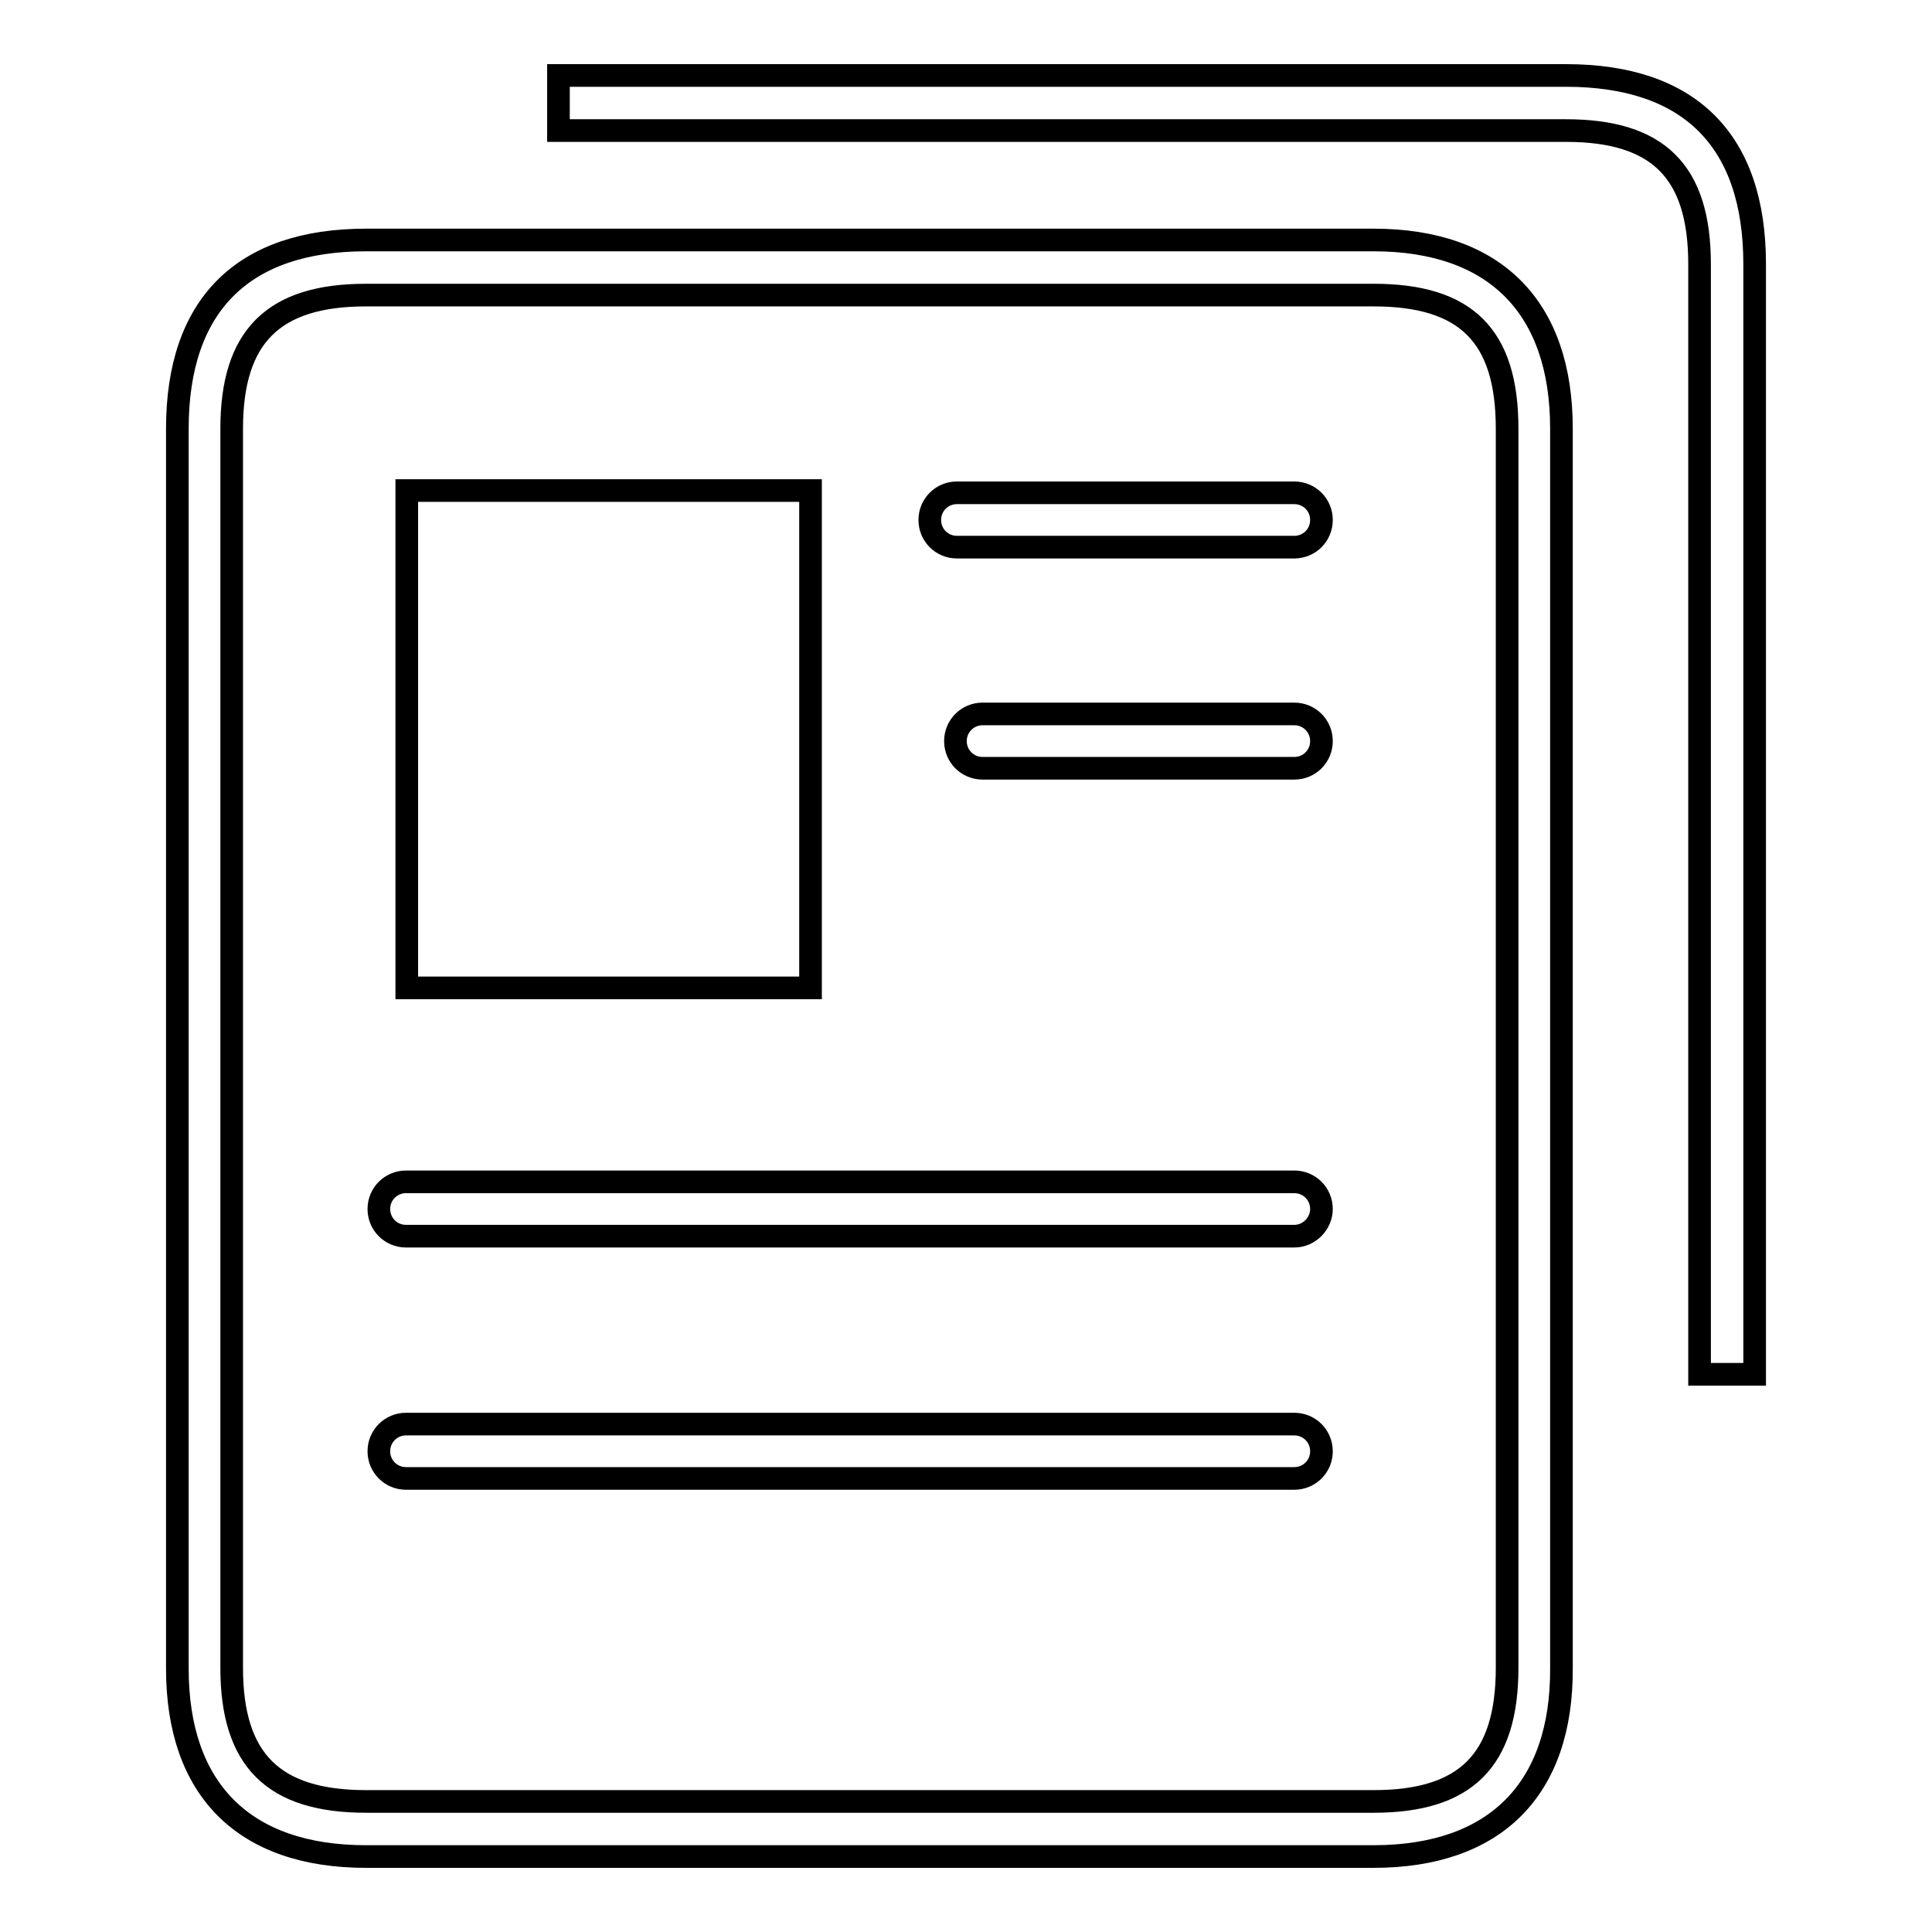 <?xml version="1.0" encoding="utf-8"?>
<!-- Svg Vector Icons : http://www.onlinewebfonts.com/icon -->
<!DOCTYPE svg PUBLIC "-//W3C//DTD SVG 1.1//EN" "http://www.w3.org/Graphics/SVG/1.1/DTD/svg11.dtd">
<svg version="1.1" xmlns="http://www.w3.org/2000/svg" xmlns:xlink="http://www.w3.org/1999/xlink" x="0px" y="0px" viewBox="0 0 256 256" enable-background="new 0 0 256 256" xml:space="preserve">
<g><g><path stroke-width="3" fill-opacity="0" stroke="#000000"  d="M53.9,65h53.5v65.9H53.9V65L53.9,65z M171.5,195.9H53.8c-2,0-3.6-1.6-3.6-3.6c0-2,1.6-3.6,3.6-3.6h117.7c2,0,3.6,1.6,3.6,3.6C175.1,194.3,173.5,195.9,171.5,195.9z M171.5,163.8H53.8c-2,0-3.6-1.6-3.6-3.6c0-2,1.6-3.6,3.6-3.6h117.7c2,0,3.6,1.6,3.6,3.6C175.1,162.1,173.5,163.8,171.5,163.8z M171.5,101.8h-41.3c-2,0-3.6-1.6-3.6-3.6c0-2,1.6-3.6,3.6-3.6h41.3c2,0,3.6,1.6,3.6,3.6C175.1,100.2,173.5,101.8,171.5,101.8z M171.5,72.5h-44.7c-2,0-3.6-1.6-3.6-3.6c0-2,1.6-3.6,3.6-3.6h44.7c2,0,3.6,1.6,3.6,3.6C175.1,70.9,173.5,72.5,171.5,72.5z M182,246H48.5c-16.2,0-25-8.9-25-24.9V56.8c0-16.4,8.7-25,25-25H182c16.1,0,24.9,8.9,24.9,25v164.2C207,237.1,198.1,246,182,246z M48.5,39.1c-12.3,0-17.8,5.5-17.8,17.7v164.2c0,12.2,5.5,17.7,17.8,17.7H182c12.2,0,17.7-5.4,17.7-17.7V56.8c0-12.3-5.4-17.7-17.7-17.7H48.5z M232.5,182.1h-7.3V35c0-12.3-5.5-17.7-17.7-17.7H74V10h133.5c16.4,0,25,8.6,25,25V182.1L232.5,182.1z"/></g></g>
</svg>